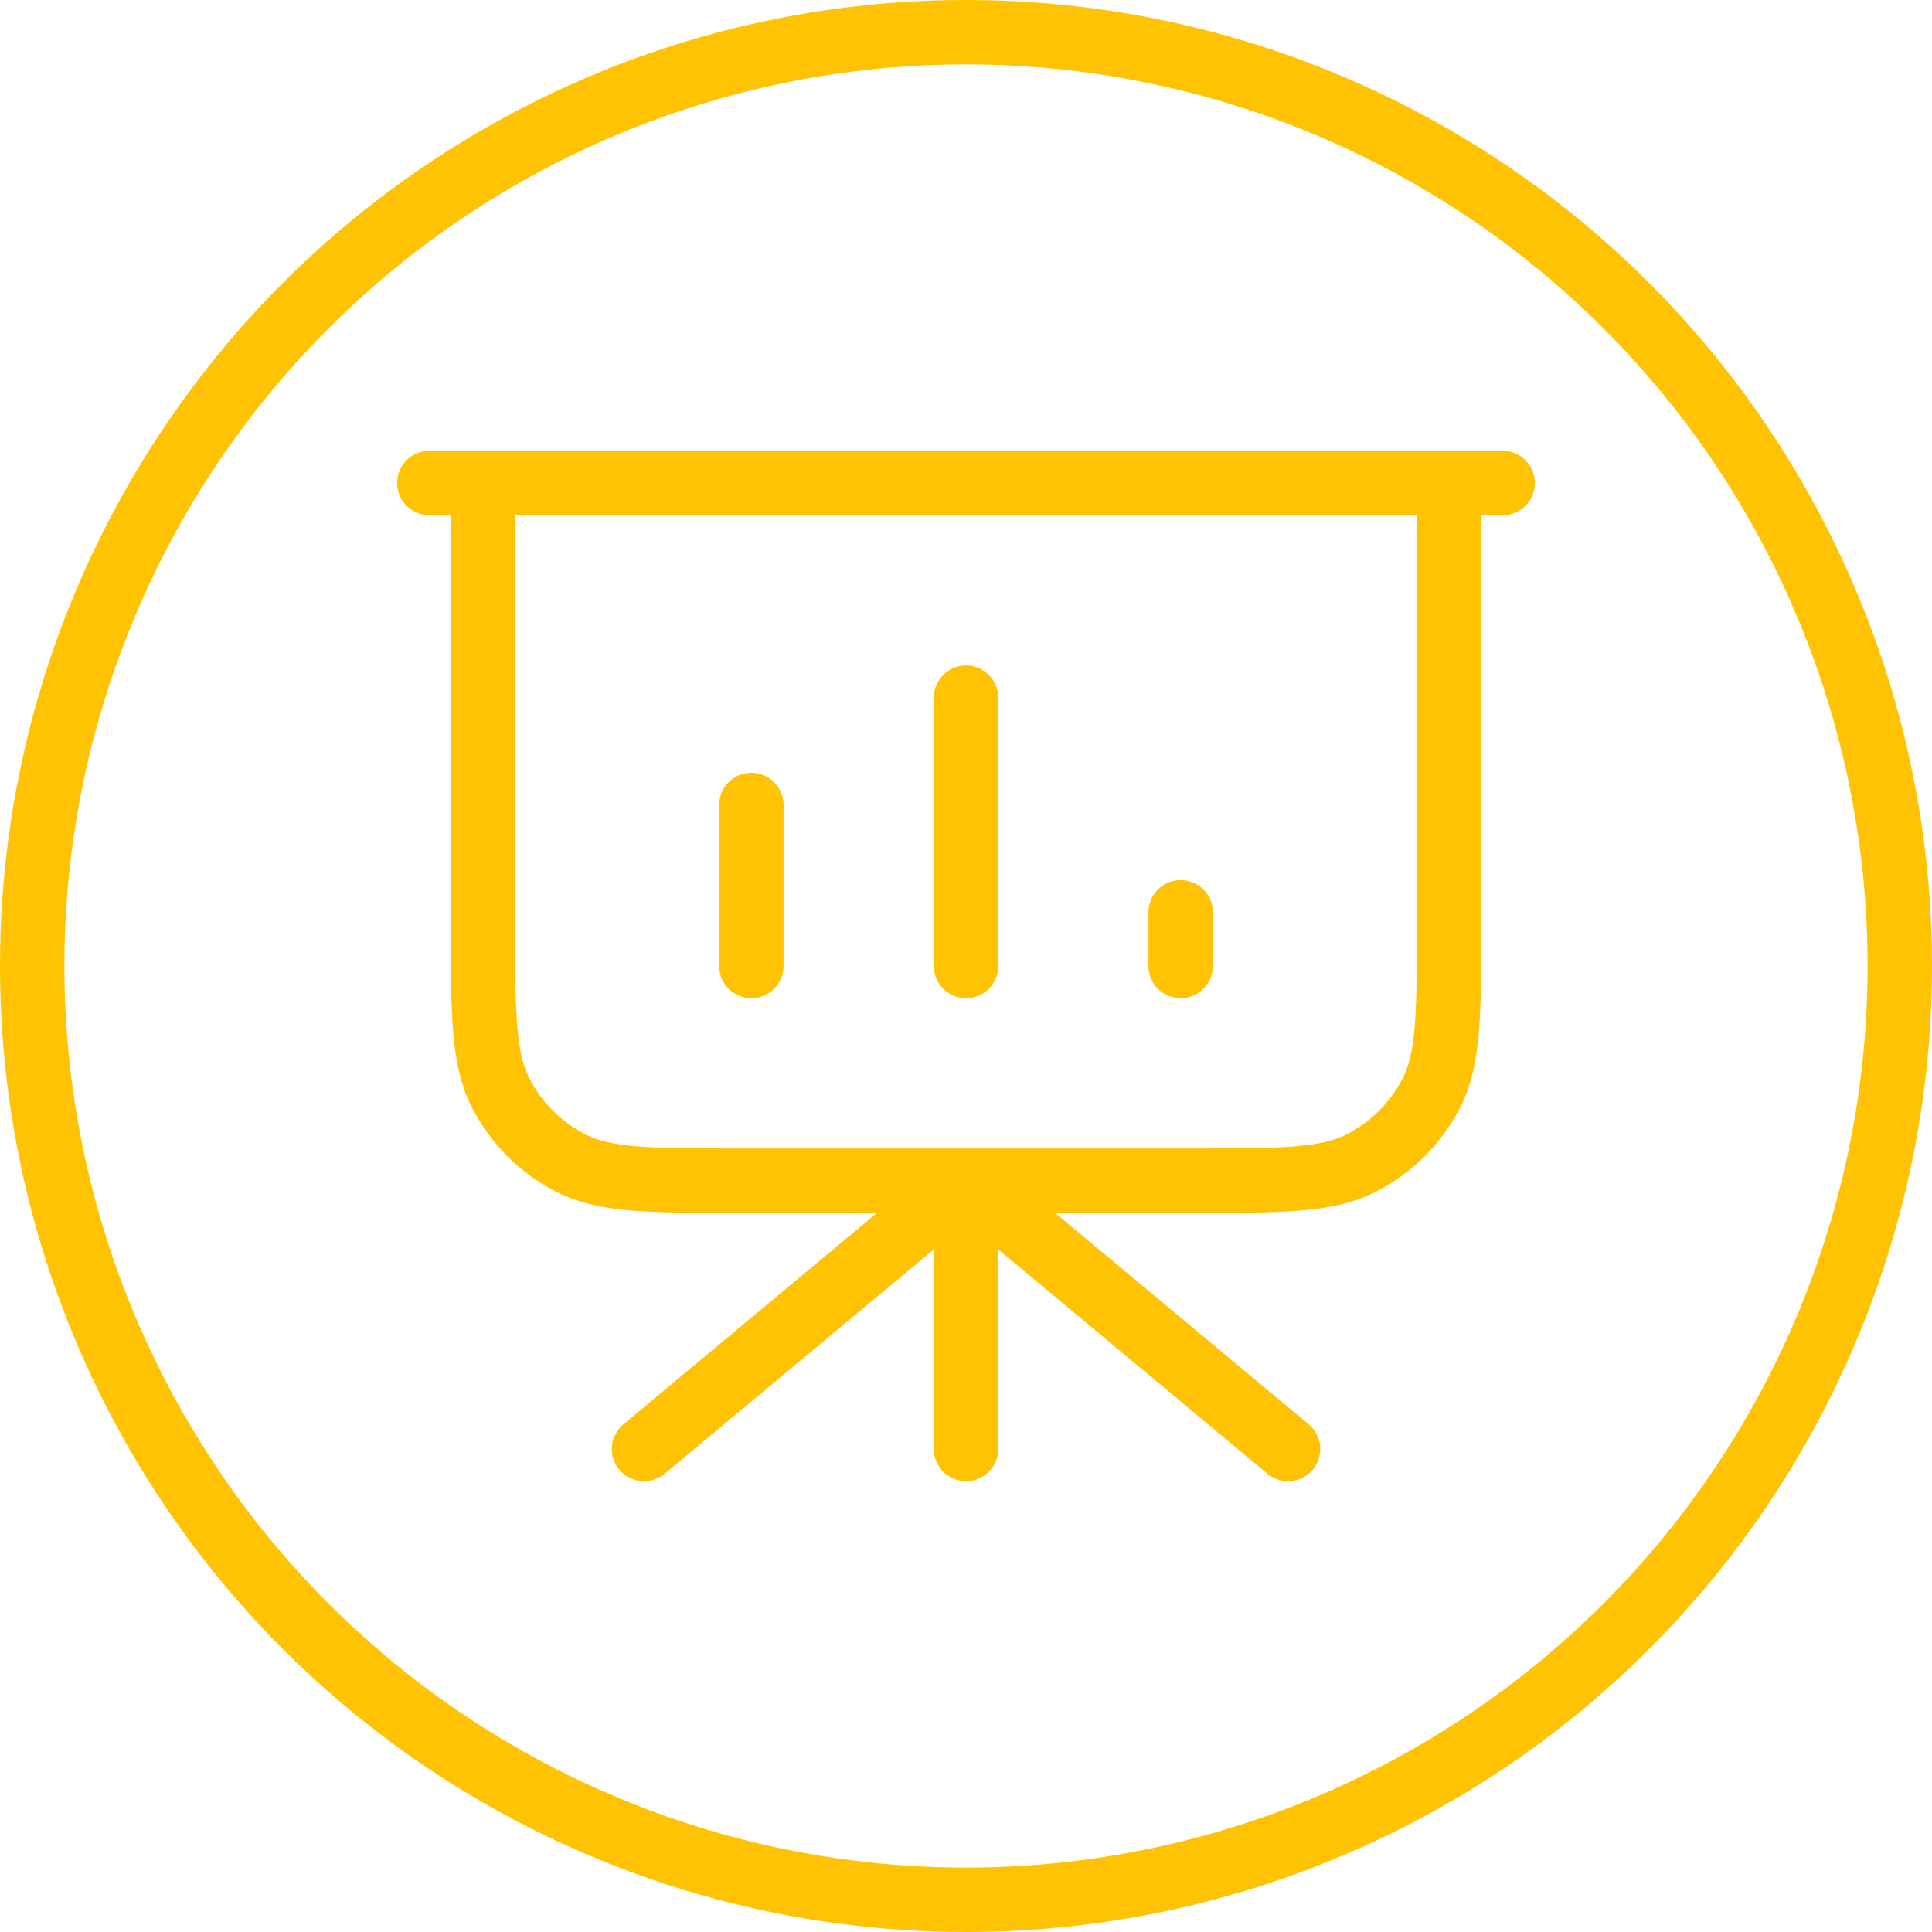 <svg width="60" height="60" viewBox="0 0 60 60" fill="none" xmlns="http://www.w3.org/2000/svg">
<circle cx="30" cy="30" r="29" stroke="#FFC303" stroke-width="2"/>
<path d="M30.001 36.667V45M30.001 36.667L40.001 45M30.001 36.667L20.001 45M45.001 15V28.667C45.001 31.467 45.001 32.867 44.456 33.937C43.976 34.877 43.211 35.642 42.271 36.122C41.201 36.667 39.801 36.667 37.001 36.667H23.001C20.2 36.667 18.8 36.667 17.731 36.122C16.79 35.642 16.025 34.877 15.546 33.937C15.001 32.867 15.001 31.467 15.001 28.667V15M23.334 25V30M30.001 21.667V30M36.667 28.333V30M46.667 15H13.334" stroke="#FFC303" stroke-width="2" stroke-linecap="round" stroke-linejoin="round"/>
</svg>
